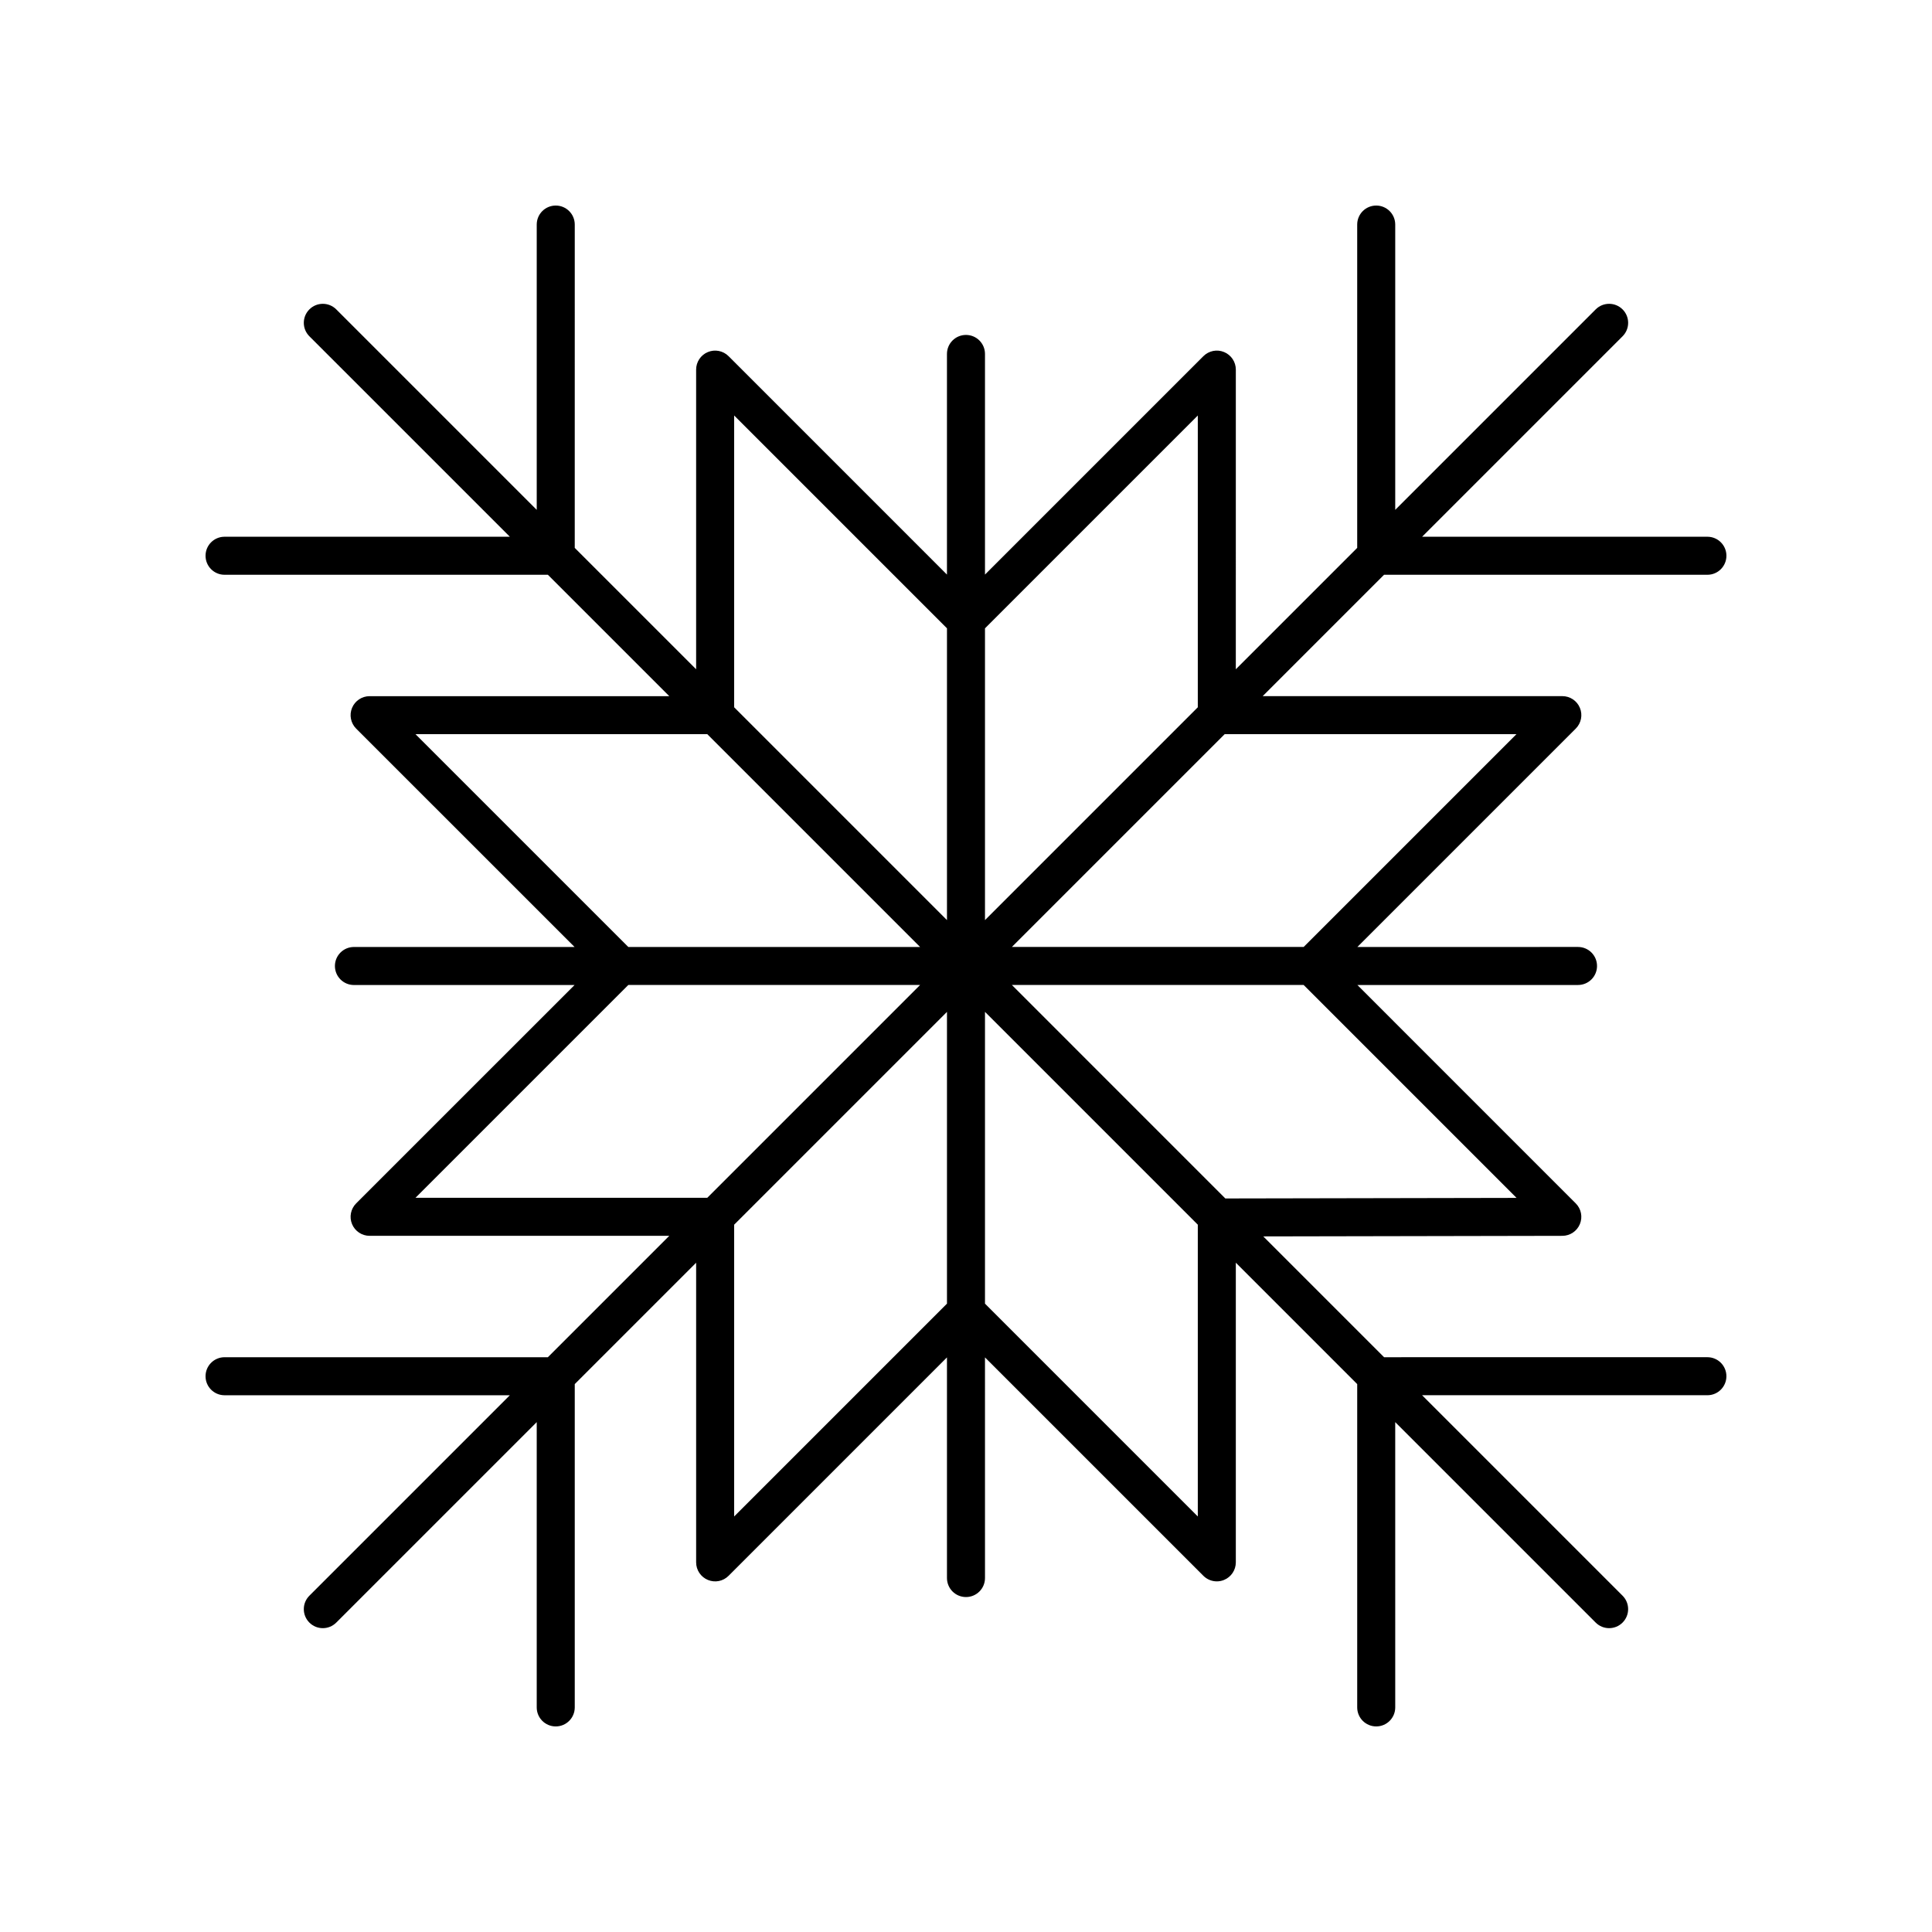 <?xml version="1.0" encoding="UTF-8"?>
<!-- Uploaded to: ICON Repo, www.svgrepo.com, Generator: ICON Repo Mixer Tools -->
<svg fill="#000000" width="800px" height="800px" version="1.1" viewBox="144 144 512 512" xmlns="http://www.w3.org/2000/svg">
 <path d="m596.48 296.32c2.785 0 5.039-2.254 5.039-5.039s-2.254-5.039-5.039-5.039h-75.605l53.125-53.125c1.969-1.969 1.969-5.156 0-7.125s-5.156-1.969-7.125 0l-53.125 53.125v-75.605c0-2.785-2.254-5.039-5.039-5.039s-5.039 2.254-5.039 5.039v85.684l-32.168 32.168 0.004-79.41c0-2.035-1.227-3.879-3.109-4.656-1.879-0.789-4.043-0.348-5.492 1.094l-57.875 57.875v-58.469c0-2.785-2.254-5.039-5.039-5.039s-5.039 2.254-5.039 5.039v58.469l-57.871-57.875c-1.441-1.441-3.602-1.879-5.492-1.094-1.883 0.777-3.109 2.617-3.109 4.656v79.41l-32.168-32.168 0.004-85.684c0-2.785-2.254-5.039-5.039-5.039s-5.039 2.254-5.039 5.039v75.605l-53.125-53.125c-1.969-1.969-5.156-1.969-7.125 0s-1.969 5.156 0 7.125l53.125 53.125h-75.605c-2.785 0-5.039 2.254-5.039 5.039s2.254 5.039 5.039 5.039h85.684l32.172 32.172h-79.414c-2.035 0-3.879 1.227-4.656 3.109-0.781 1.883-0.348 4.051 1.094 5.492l57.875 57.867h-58.469c-2.785 0-5.039 2.254-5.039 5.039s2.254 5.039 5.039 5.039h58.469l-57.875 57.867c-1.441 1.441-1.875 3.606-1.094 5.492 0.777 1.883 2.617 3.109 4.656 3.109h79.414l-32.172 32.172h-85.684c-2.785 0-5.039 2.254-5.039 5.039s2.254 5.039 5.039 5.039h75.605l-53.125 53.121c-1.969 1.969-1.969 5.156 0 7.125 0.984 0.984 2.273 1.477 3.562 1.477 1.289 0 2.578-0.492 3.562-1.477l53.125-53.125v75.605c0 2.785 2.254 5.039 5.039 5.039s5.039-2.254 5.039-5.039v-85.684l32.168-32.168v79.41c0 2.035 1.227 3.879 3.109 4.656 1.891 0.789 4.051 0.355 5.492-1.094l57.871-57.875v58.469c0 2.785 2.254 5.039 5.039 5.039s5.039-2.254 5.039-5.039l-0.004-58.469 57.875 57.875c0.965 0.965 2.254 1.477 3.562 1.477 0.648 0 1.305-0.121 1.93-0.383 1.883-0.777 3.109-2.617 3.109-4.656v-79.406l32.168 32.168v85.68c0 2.785 2.254 5.039 5.039 5.039s5.039-2.254 5.039-5.039l-0.004-75.605 53.125 53.125c0.984 0.984 2.273 1.477 3.562 1.477 1.289 0 2.578-0.492 3.562-1.477 1.969-1.969 1.969-5.156 0-7.125l-53.125-53.125h75.605c2.785 0 5.039-2.254 5.039-5.039s-2.254-5.039-5.039-5.039l-85.684 0.004-32.016-32.016 79.266-0.152c2.035-0.004 3.867-1.234 4.644-3.113 0.777-1.883 0.348-4.043-1.094-5.484l-57.871-57.879h58.469c2.785 0 5.039-2.254 5.039-5.039s-2.254-5.039-5.039-5.039l-58.469 0.004 57.875-57.875c1.441-1.441 1.875-3.606 1.094-5.492-0.777-1.883-2.617-3.109-4.656-3.109h-79.406l32.168-32.168zm-135.05-42.207v77.324l-56.398 56.398v-77.324zm-122.87 0 56.398 56.398v77.324l-56.398-56.398zm-84.449 84.453h77.328l56.395 56.395h-77.324zm0 122.86 56.398-56.395h77.324l-56.395 56.395zm84.449 84.453v-77.324l56.398-56.398v77.324zm122.87 0-56.398-56.398v-77.324l56.398 56.398zm84.473-84.422-77.176 0.148-56.57-56.574h77.324zm-0.023-122.9-56.398 56.398h-77.324l56.398-56.398z"/>
</svg>